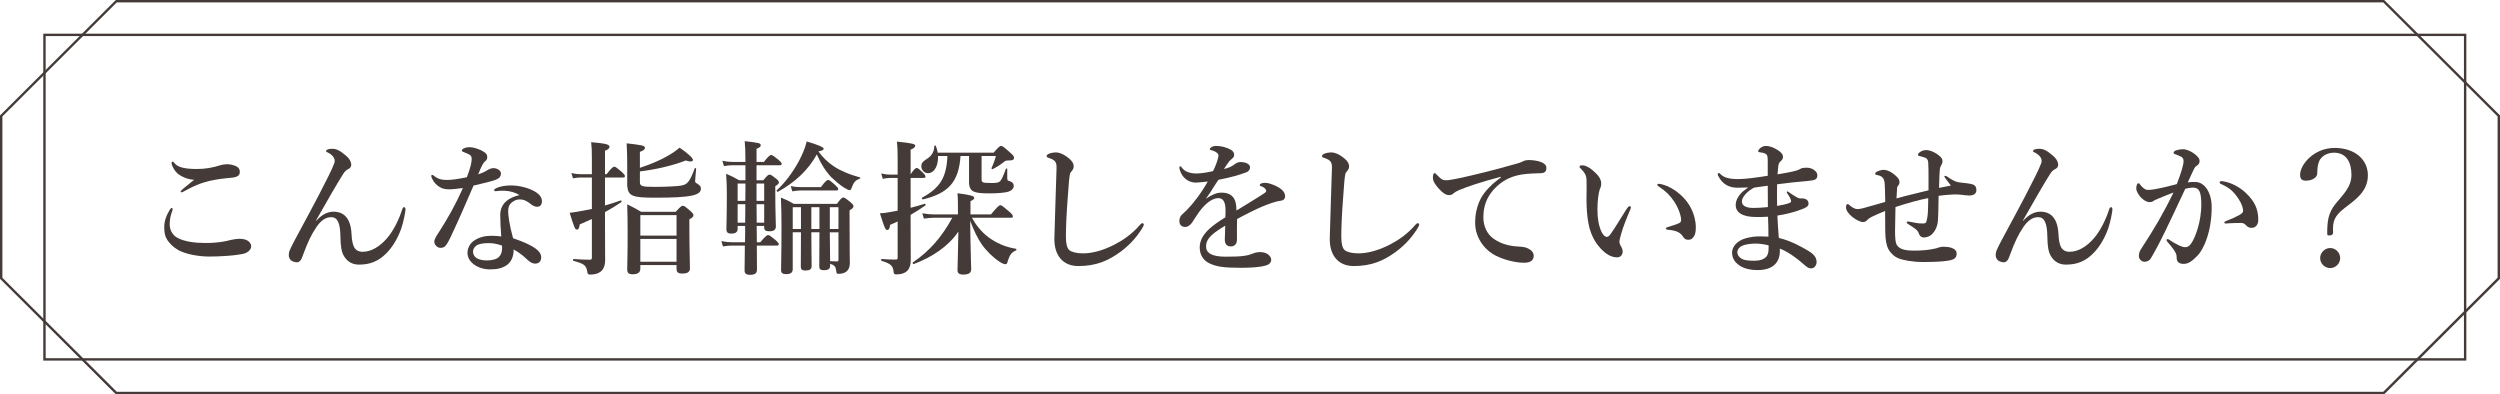 <?xml version="1.0" encoding="UTF-8"?>
<svg id="a" data-name="レイヤー 1" xmlns="http://www.w3.org/2000/svg" viewBox="0 0 520 82">
  <defs>
    <style>
      .b {
        fill: #443b39;
        stroke-width: 0px;
      }
    </style>
  </defs>
  <path class="b" d="m495.71.5l23.79,23.72v33.55l-23.79,23.72H24.29L.5,57.78V24.22L24.29.5h471.41m.21-.5H24.09L0,24.02v33.97l24.09,24.02h471.83l24.09-24.02V24.02L495.91,0h0Z"/>
  <g>
    <path class="b" d="m35.9,43.49c0,.15-.03.3-.09.45-.42,1.05-.51,1.95-.51,2.76,0,1.08.54,2.19,1.59,2.76,1.5.81,3.66,1.08,5.82,1.08,2.76,0,4.14-.33,5.28-.63.51-.12,1.29-.24,1.89-.24,1.77,0,2.37.93,2.37,1.59s-.75,1.38-1.77,1.56c-.48.09-1.5.27-3.09.39-1.47.12-2.94.15-3.87.15-2.01,0-4.2-.39-5.67-.99-1.2-.48-2.13-1.23-2.79-2.1-.69-.87-.9-1.74-.9-3.03s.45-2.49,1.23-3.72c.12-.18.24-.27.36-.27s.15.12.15.24Zm.36-9.6c.63.84,1.95,1.26,4.71,1.26,1.71,0,3.15-.24,5.07-.84.3-.09.9-.15,1.11-.15s.69,0,1.23.15c.9.24,1.47.6,1.5,1.35.03.6-.18.9-.81,1.14-.42.15-1.05.18-1.98.27-1.71.18-3.3.45-4.44.81-1.23.36-2.07.69-3.9,1.65-.39.21-.81.48-.96.48s-.21-.03-.21-.18c0-.18.84-.87,2.79-2.43-1.26-.09-2.43-.54-3.27-1.17-.78-.6-1.41-1.8-1.41-2.31,0-.21.09-.3.24-.3.12,0,.24.15.33.27Z"/>
    <path class="b" d="m65.77,45.92c1.2-1.29,2.34-1.89,3.6-1.89,2.22,0,3.6,1.44,3.75,4.68.06,1.17.21,2.04.51,2.64.33.69.99,1.02,1.8,1.02,1.77,0,3.54-1.05,5.07-2.82,1.38-1.59,2.52-3.99,3.15-5.97.12-.33.18-.48.42-.48.21,0,.27.18.27.54s-.42,2.58-.87,3.87c-.63,1.8-1.68,3.75-3.12,5.19-1.68,1.68-3.42,2.34-5.67,2.34-1.32,0-2.4-.54-3.15-1.8-.51-.84-.69-2.13-.72-3.93-.03-2.97-.63-4.14-1.92-4.14-1.2,0-2.19.75-3.12,2.13-1.05,1.56-1.74,3.06-2.64,5.46-.33.87-.42,1.2-.69,1.47-.24.24-.42.33-.72.33-.39,0-1.02-.21-1.26-.48-.21-.24-.39-.57-.39-.9,0-.51.06-.84.24-1.23.15-.33.51-1.11,1.05-2.1,2.46-4.62,3.93-7.26,4.86-9.09,1.92-3.78,2.67-5.13,3.3-6.78.21-.54.09-.99-.24-1.41-.24-.3-.57-.6-1.14-.87-.21-.09-.3-.06-.3-.27,0-.33.57-.48,1.26-.48.81,0,1.53.27,2.88,1.44.87.75,1.08,1.44,1.08,1.89,0,.42-.27.75-.69.93-.36.15-.66.48-.96.93-1.32,2.07-3.36,5.64-5.7,9.75l.06.03Z"/>
    <path class="b" d="m104.2,36.05c0,.69-.36,1.08-1.26,1.41-.96.33-2.55.69-4.44,1.14-1.68,3.93-3.39,7.8-4.83,10.83-.54,1.11-.87,1.62-1.2,1.89-.21.15-.57.24-.78.24-.45,0-.75-.18-.93-.39-.18-.18-.42-.42-.42-.96,0-.51.54-1.29.99-1.98,1.71-2.67,3.36-5.49,4.95-9.12-.72.09-2.04.27-2.73.27-.81,0-1.44-.09-1.95-.39-.72-.39-1.35-.99-1.77-1.92-.09-.21-.12-.36-.12-.51s.15-.18.21-.18c.09,0,.15.03.33.18.45.36.87.6,1.35.72.66.15,1.11.15,1.47.15.99,0,2.49-.24,4.05-.57.81-2.16.99-3.12.99-3.78,0-.72-.21-.9-1.8-1.5-.15-.06-.24-.15-.24-.27s.12-.3.3-.39c.39-.21.78-.3,1.32-.3.9,0,2.25.48,3,.99.63.42.66.75.66,1.11,0,.33-.12.57-.39.78-.42.33-.72.84-1.5,2.76,1.02-.33,1.44-.57,1.98-.9.51-.3.96-.39,1.26-.39.96.06,1.5.66,1.5,1.08Zm.87,3.63c-.48-.03-1.08,0-1.41.03-.24.03-.42.06-.57.06-.18,0-.3-.06-.3-.21,0-.18.15-.3.36-.39.99-.48,2.16-.6,3.12-.6,1.68,0,3.69.48,5.07,1.32,1.05.63,1.38,1.32,1.38,1.95,0,.69-.3,1.17-1.05,1.17-.36,0-.9-.27-1.17-.48-1.14-.93-1.77-1.05-2.34-1.05-.6,0-.93.12-1.35.39-.78.45-1.11,1.05-1.11,2.1,0,.75.24,2.82,1.02,5.58,4.62,1.56,5.85,2.79,5.85,3.96,0,.63-.27,1.26-1.17,1.32-.42.03-1.02-.15-1.74-.84-.42-.39-1.32-1.29-2.82-2.1.03,1.41-.51,2.67-1.5,3.3-.93.63-2.04.84-3.48.84s-2.7-.54-3.42-1.14c-.72-.57-1.2-1.38-1.2-2.28,0-1.08.57-1.98,1.26-2.49,1.08-.78,2.4-1.08,3.6-1.08.48,0,1.47.03,2.16.15-.12-1.59-.21-3.18-.21-4.47,0-2.58,2.01-3.69,3.99-4.14-.93-.6-2.01-.84-2.97-.9Zm-3.36,10.89c-1.08,0-2.04.12-2.58.48-.45.3-.75.81-.75,1.26,0,.6.3,1.08.75,1.38.51.3,1.29.48,2.13.48.96,0,2.01-.21,2.52-.72.48-.51.66-1.11.66-1.95,0-.12,0-.27-.03-.42-1.14-.39-1.92-.51-2.7-.51Z"/>
    <path class="b" d="m125.84,42.74c1.08-.3,2.16-.66,3.27-1.05.15-.06.24.27.12.36-1.17.78-2.28,1.47-3.39,2.07v3.21c0,4.17.03,5.34.03,6.75,0,.87-.18,1.53-.54,2.01-.51.69-1.41,1.02-2.58,1.02-.45,0-.54-.15-.6-.6-.21-1.32-.66-1.65-2.85-2.25-.15-.03-.15-.39,0-.39,1.35.09,2.28.15,3.36.15.36,0,.45-.12.45-.48v-7.98c-.84.39-1.68.75-2.52,1.11-.09.75-.27,1.08-.6,1.08-.36,0-.51-.27-1.5-3.48.93-.12,1.86-.27,2.79-.45.6-.12,1.2-.24,1.83-.36v-6.54h-2.37c-.48,0-.93.06-1.56.18l-.33-1.11c.75.18,1.29.24,1.86.24h2.4v-3.12c0-1.86-.03-2.46-.15-3.54,3,.27,3.81.45,3.81.96,0,.33-.3.6-.93.81v4.89h.33c1.02-1.32,1.38-1.56,1.59-1.56.27,0,.57.24,1.56,1.08.42.39.66.66.66.87s-.09.3-.39.3h-3.75v5.82Zm7.26-7.83c2.43-.81,4.38-1.65,5.94-2.58.9-.51,1.65-1.05,2.31-1.62,1.71,1.17,2.79,2.16,2.79,2.55,0,.21-.18.33-.54.33-.21,0-.54-.06-.93-.21-3.03,1.14-6.21,1.86-9.57,2.28v2.25c0,.81.45.96,3.06.96,2.16,0,4.56-.12,5.34-.24,1.47-.21,1.92-.72,3-3.6.06-.15.3-.06.3.09-.06.84-.21,2.04-.21,2.52,0,.27.06.36.36.51.63.39.84.63.84,1.08,0,.72-.54,1.17-1.95,1.47-1.44.3-3.84.42-7.5.42-4.86,0-5.67-.33-5.88-2.46v-4.41c0-1.47-.03-2.94-.12-4.44,3.18.36,3.81.48,3.81.93,0,.33-.33.6-1.05.84v3.33Zm.09,20.22v.72c0,.84-.54,1.2-1.62,1.2-.78,0-1.11-.27-1.11-1.02,0-1.26.09-2.55.09-7.71,0-1.92-.03-3.87-.09-5.82,1.41.69,1.62.81,2.91,1.56h7.17c.99-1.08,1.23-1.26,1.47-1.26.3,0,.54.18,1.59,1.08.45.42.63.63.63.87,0,.3-.18.51-.84.87v1.68c0,4.44.12,7.5.12,8.49,0,.81-.54,1.11-1.62,1.11-.84,0-1.17-.27-1.17-1.02v-.75h-7.53Zm7.53-10.38h-7.53v4.26h7.53v-4.26Zm0,4.95h-7.53v4.74h7.53v-4.74Z"/>
    <path class="b" d="m157.39,47c0,1.14.03,2.25.03,3.39h.72c1.05-1.26,1.41-1.5,1.62-1.5.27,0,.57.24,1.56,1.05.42.36.66.63.66.84s-.09.3-.39.3h-4.17c.03,2.34.03,4.05.03,5.01,0,.75-.45,1.08-1.41,1.08-.78,0-1.17-.24-1.17-.9,0-.9.03-2.58.06-5.19h-2.64c-.57,0-1.14.06-1.92.18l-.33-1.11c.9.18,1.56.24,2.22.24h2.7c0-.72,0-1.44.03-2.16v-1.23h-1.56v.6c0,.66-.42.99-1.35.99-.69,0-.99-.27-.99-.9,0-1.2.09-2.4.09-7.26,0-1.41-.03-2.85-.15-4.29,1.29.57,1.47.66,2.7,1.35h1.32v-3.12h-2.7c-.54,0-1.05.06-1.77.18l-.33-1.11c.84.18,1.44.24,2.07.24h2.73c0-2.31-.06-3.06-.15-4.32,3.09.36,3.33.42,3.33.87,0,.27-.21.45-.87.72v2.73h1.53c.93-1.2,1.29-1.44,1.5-1.44.27,0,.6.24,1.56,1.02.39.33.63.6.63.81s-.09.3-.39.3h-4.83v3.12h1.41c.81-.99,1.05-1.17,1.29-1.17.3,0,.54.18,1.41.87.36.3.54.51.54.75s-.18.45-.75.78v1.38c0,3.66.12,6.18.12,7.02,0,.69-.45.99-1.38.99-.72,0-1.05-.21-1.05-.81v-.3h-1.56Zm-2.37-5.22c.03-.81.03-1.62.03-2.43v-1.17h-1.62v3.6h1.59Zm-.03,4.53c0-.84.03-1.68.03-2.52v-1.32h-1.59v3.84h1.56Zm3.96-4.53v-3.6h-1.59v3.6h1.59Zm0,4.53v-3.84h-1.59c0,1.02.03,2.01.03,3.03v.81h1.56Zm2.85-6.42c-.12.06-.36-.21-.24-.3,1.77-1.62,3.42-3.87,4.65-6.15.72-1.38,1.29-2.76,1.59-4.02q3.51,1.05,3.51,1.47c0,.33-.15.39-1.08.6.87,1.23,1.95,2.28,3.27,3.15,1.47.96,3.24,1.68,5.34,2.25.15.03.12.24-.03.3-.87.3-1.23.69-1.65,1.83-.15.42-.24.54-.45.54-.18,0-.6-.21-1.11-.51-.99-.63-1.86-1.41-2.7-2.19-1.2-1.29-2.13-2.76-3-4.74-1.74,3.18-4.47,5.79-8.1,7.77Zm3.09,16.08c0,.75-.45,1.05-1.38,1.05-.75,0-1.05-.24-1.05-.9,0-1.47.09-3,.09-9,0-2.01-.03-4.02-.12-6.03,1.29.54,1.47.63,2.7,1.32h8.94c.84-1.14,1.08-1.32,1.32-1.32.3,0,.54.18,1.53.99.42.36.6.57.6.81,0,.3-.21.51-.81.87v1.8c0,7.86.06,8.49.06,9.18,0,.81-.27,1.41-.75,1.77-.39.3-.93.45-1.62.45-.36,0-.39-.06-.48-.69-.09-.78-.33-1.11-1.26-1.41v.45c0,.63-.42.9-1.29.9-.69,0-.96-.21-.96-.81,0-.66.03-2.7.03-6.75v-.33h-1.68c0,2.79.06,5.94.06,7.05,0,.63-.42.9-1.29.9-.69,0-.96-.21-.96-.81,0-.66.03-2.7.03-6.75v-.39h-1.71v7.65Zm5.85-17.04c.93-1.26,1.29-1.5,1.5-1.5.27,0,.57.24,1.5,1.08.36.33.6.6.6.81s-.09.3-.39.3h-7.44c-.51,0-1.02.06-1.71.18l-.33-1.11c.81.18,1.44.24,2.04.24h4.23Zm-4.14,8.7v-4.53h-1.71v4.53h1.71Zm3.84-4.53h-1.68v4.53h1.68v-4.53Zm3.96,0h-1.8v4.53h1.8v-4.53Zm-1.8,5.22c0,.96.03,1.89.03,2.85,0,1.05,0,2.1.03,3.15.57.03,1.02.06,1.41.06.24,0,.33-.09.33-.39v-5.67h-1.8Z"/>
    <path class="b" d="m189.41,43.22c1.08-.27,2.1-.57,2.94-.84.15-.06.24.27.12.36-.93.66-1.98,1.32-3.06,1.95v2.61c0,4.17.03,5.34.03,6.75,0,.9-.18,1.59-.57,2.1-.51.63-1.35.93-2.46.93-.45,0-.51-.24-.54-.57-.15-1.26-.57-1.65-2.49-2.25-.15-.03-.15-.39,0-.39,1.11.09,2.13.12,2.85.12.42,0,.48-.06.48-.45v-7.47c-.51.24-1.02.48-1.56.69-.09.75-.27,1.08-.6,1.08-.36,0-.54-.3-1.53-3.48.66,0,1.35-.12,2.22-.27.48-.09.96-.18,1.47-.27v-6.81h-1.53c-.48,0-.93.06-1.56.18l-.33-1.11c.75.18,1.29.24,1.86.24h1.56v-3.33c0-1.86-.03-2.46-.15-3.54,3.42.36,3.81.51,3.81.87,0,.3-.27.51-.96.81v5.13c.69-1.08,1.05-1.32,1.26-1.32.27,0,.54.24,1.32.99.27.27.51.57.51.78s-.09.3-.39.3h-2.7v6.21Zm12.75,2.07c.75,1.38,1.95,2.94,3.39,4.02,1.68,1.26,3.66,2.1,5.76,2.43.15.03.15.3,0,.36-.87.36-1.26.87-1.65,2.07-.18.69-.27.78-.51.78-.3,0-.69-.15-1.2-.48-1.38-.9-2.76-2.25-3.78-3.69-.78-1.11-1.74-3.12-2.37-4.86.06,6.27.21,9.18.21,10.08,0,.78-.51,1.11-1.68,1.11-.84,0-1.17-.3-1.17-.93,0-.9.15-4.53.18-8.01-2.07,3.09-5.55,5.37-9.27,6.75-.15.06-.33-.24-.21-.33,3.51-2.37,6.06-5.34,8.22-9.3h-3.78c-.63,0-1.29.06-2.13.18l-.33-1.11c1.02.18,1.77.24,2.52.24h4.89v-2.1c0-.9-.03-1.32-.09-2.31,2.7.36,3.48.57,3.48.96,0,.24-.15.39-.78.69v2.76h4.26c1.38-1.68,1.74-1.92,1.95-1.92.27,0,.57.24,1.83,1.32.57.48.78.78.78.99s-.09.3-.39.3h-8.13Zm-2.37-12.84c-.36,5.34-2.46,7.74-7.83,9.03-.15.03-.3-.3-.18-.36,3.75-2.04,5.1-4.2,5.28-8.67h-1.95c.09,1.92-.72,3.57-2.1,3.57-.75,0-1.38-.66-1.38-1.47,0-.57.27-.93,1.02-1.41,1.08-.63,1.68-1.56,1.68-2.73,0-.15.27-.21.33-.06.18.48.3.93.39,1.41h11.61c1.08-1.23,1.32-1.41,1.56-1.41.3,0,.54.18,1.92,1.41.69.6.78.81.78,1.05,0,.39-.24.57-1.14.57-.54,0-.6.03-.96.3-.75.6-1.41,1.02-2.34,1.5-.12.06-.3-.09-.24-.24.36-.75.69-1.62.9-2.49h-2.97v4.83c0,.69.18.78,1.98.78.87,0,1.38,0,1.74-.27.45-.33.72-1.05,1.32-2.64.06-.15.3-.15.3,0v1.98c0,.24.09.45.27.48.87.21,1.08.63,1.08,1.08,0,.48-.39.96-1.2,1.2-.81.21-2.07.33-3.84.33-3.3,0-4.02-.33-4.26-1.95v-5.82h-1.77Z"/>
    <path class="b" d="m222.58,36.11c-.15.48-.3,2.04-.51,5.28-.24,3.15-.36,5.88-.36,7.77,0,1.56.24,2.43.69,2.85.48.42,1.53.69,2.88.69,1.98,0,4.29-.66,6.54-1.83,1.59-.81,3.6-2.13,5.25-4.05.18-.21.36-.39.54-.39.15,0,.3.09.3.3,0,.15-.21.54-.39.84-1.32,2.13-3.09,3.93-5.22,5.34-1.92,1.26-4.23,2.43-8.01,2.43-3.15,0-5.07-2.16-4.98-5.85.12-5.01.33-9.93.45-14.49.03-1.11-.18-1.59-1.14-1.98-.84-.3-.93-.33-.93-.51,0-.27.21-.39.51-.54.39-.18,1.05-.27,1.38-.27.78,0,1.77.39,2.88,1.35.6.51.87,1.05.87,1.53,0,.54-.24.78-.42,1.02-.12.18-.27.27-.33.51Z"/>
    <path class="b" d="m263.19,38.03c.54,0,1.53.3,2.4.75,1.41.72,1.71,1.47,1.71,2.04,0,.6-.39.9-1.05.96-.36.03-.84.15-1.68.42-1.38.48-2.52.93-4.44,1.89-.99.51-2.1,1.05-2.82,1.47-.03.75-.03,1.65-.03,2.28,0,1.65.06,2.16-.09,2.64-.18.51-.66.78-1.11.78-.87,0-1.32-.42-1.32-1.44,0-.54.06-1.26.09-2.88-.72.42-1.2.75-1.56.99-1.62,1.11-2.43,2.04-2.43,3.33,0,1.41,1.26,2.13,4.08,2.13,1.74,0,3-.03,4.08-.21.72-.12,1.14-.27,1.77-.51.36-.15.93-.24,1.23-.24.63,0,1.35.15,1.77.51.33.27.63.66.63,1.11,0,.36-.24.72-.51.9-.6.42-2.43.75-5.85.75s-4.98-.21-6.45-.9c-1.23-.57-2.07-1.68-2.07-3.36,0-1.32.66-2.64,2.07-3.9.63-.57,1.74-1.41,3.27-2.34.03-.54.03-.99.03-1.41,0-1.59-.39-2.58-1.47-2.58s-2.19.72-3.39,2.07c-.81.93-1.41,2.01-2.13,3.06-.36.51-.93.87-1.35.87-.36,0-.72-.09-.93-.33-.18-.18-.33-.39-.33-.96,0-.36.18-.96.48-1.23s.72-.66,1.05-.99c1.26-1.26,2.91-3.36,4.38-5.94-.57.06-1.44.15-2.16.21-1.38.12-2.94-.57-3.6-2.43-.12-.3-.15-.51-.15-.69,0-.15.06-.27.18-.27.09,0,.24.12.33.27.51.81,1.68,1.23,3,1.23.78,0,1.86-.12,3.48-.48.33-.57.84-1.89.99-2.46.09-.36.15-.57.15-.81,0-.21-.12-.36-.27-.51-.18-.18-.39-.27-.72-.42-.21-.09-.48-.18-.63-.21-.15-.03-.18-.06-.18-.15,0-.15.12-.24.21-.33.27-.27.75-.36,1.11-.36,1.02,0,2.19.3,3.03.78.54.3.72.69.72,1.11,0,.3-.21.6-.42.75-.36.27-.63.57-.81.84-.18.24-.66.93-.9,1.32,1.08-.24,1.71-.57,2.4-1.11.39-.3.87-.33,1.08-.33,1.14,0,1.95.45,1.95,1.11,0,.45-.3.87-.84,1.05-1.5.54-2.97.99-5.73,1.53-.3.45-.63.9-1.05,1.59-.36.6-.78,1.29-1.56,2.34,1.35-.9,2.28-1.26,3.27-1.26,1.11,0,2.01.33,2.55,1.17.3.48.51,1.11.54,2.55,2.4-1.47,3.69-2.25,5.1-3.15.6-.39,1.08-.66,1.08-.9,0-.21-.12-.42-.33-.6-.27-.24-.51-.36-.87-.45-.09-.03-.12-.09-.12-.24,0-.27.54-.42,1.14-.42Z"/>
    <path class="b" d="m279.86,36.11c-.15.48-.3,2.04-.51,5.28-.24,3.15-.36,5.88-.36,7.77,0,1.56.24,2.43.69,2.85.48.42,1.53.69,2.88.69,1.98,0,4.29-.66,6.54-1.83,1.59-.81,3.6-2.13,5.25-4.05.18-.21.36-.39.54-.39.15,0,.3.09.3.3,0,.15-.21.54-.39.84-1.32,2.13-3.09,3.93-5.22,5.34-1.92,1.26-4.23,2.43-8.01,2.43-3.15,0-5.07-2.16-4.98-5.85.12-5.01.33-9.93.45-14.49.03-1.11-.18-1.59-1.14-1.98-.84-.3-.93-.33-.93-.51,0-.27.21-.39.51-.54.39-.18,1.05-.27,1.38-.27.78,0,1.77.39,2.88,1.35.6.51.87,1.05.87,1.53,0,.54-.24.78-.42,1.02-.12.18-.27.27-.33.51Z"/>
    <path class="b" d="m312.17,36.77c-4.23,1.11-7.11,2.1-8.73,2.79-.39.18-.75.36-1.14.69-.27.24-.54.33-.87.33-.6.03-1.29-.36-2.28-1.47-.48-.57-1.11-1.32-1.11-2.16,0-.48.12-.93.3-.93.12,0,.21-.03.48.3,1.05,1.08,1.29,1.2,2.19,1.17.45-.03,2.04-.27,5.01-.99,3.84-.9,6.84-1.71,9.12-2.37.75-.18,1.32-.42,1.65-.57.39-.21.57-.24,1.14-.27.66,0,1.77.06,2.76.48.51.24.96.54.96,1.17s-.27,1.05-1.11,1.08c-.63.06-1.29,0-2.97.15-2.79.24-4.98,1.17-6.87,3.24-1.47,1.65-2.16,3.48-2.16,5.82,0,1.8.75,3.48,2.19,4.47,1.5,1.02,3.09,1.44,4.8,1.56.96.06,1.71.09,2.31.42.72.36,1.17.84,1.17,1.53,0,.81-.54,1.44-1.95,1.44-1.86,0-4.05-.57-5.82-1.41-2.04-.96-4.41-3.45-4.41-6.9,0-1.95.42-3.57,1.17-5.04.75-1.47,2.4-3.12,4.17-4.38v-.15Z"/>
    <path class="b" d="m337.22,48.61c-.18.6-.39,1.38-.39,1.59,0,.24.06.51.21.81.12.21.48.75.48,1.29,0,.57-.36,1.23-1.14,1.23-.96,0-1.89-.39-2.88-1.29-1.26-1.14-2.61-2.97-3.12-5.88-.27-1.38-.39-3.27-.39-4.92,0-1.29.06-2.7,0-4.17-.03-.66-.27-1.29-1.23-2.25-.15-.15-.21-.15-.21-.33,0-.24.12-.3.63-.3.63,0,1.44.45,2.16,1.08,1.08.9,1.71,1.8,1.71,2.64,0,.39-.03.78-.27,1.17-.3.9-.51,2.4-.51,4.32s.27,3.18.66,4.2c.33.87.81,1.47,1.32,1.47.21,0,.48-.21.72-.54.93-1.29,1.71-2.67,3.36-5.25.24-.36.45-.6.6-.6s.3.06.3.21-.06.36-.12.48c-.87,2.04-1.5,3.63-1.89,5.04Zm10.41-9.48c1.77,1.02,3.15,2.4,4.02,4.02.75,1.41,1.08,3,1.08,3.93s-.03,1.59-.45,2.16c-.3.42-.54.63-1.05.63s-.81-.09-1.11-.57c-.54-.84-1.23-1.35-3.15-1.5-.36-.03-.45-.12-.45-.3s.27-.24.57-.33c.81-.24,1.62-.51,2.1-.72.48-.21.48-.54.48-.72,0-.78-.51-2.4-1.44-3.81-.81-1.23-1.83-2.25-3.12-3.06-.21-.15-.39-.24-.39-.42,0-.15.12-.21.27-.21.42,0,1.53.27,2.64.9Z"/>
    <path class="b" d="m361.39,39.05c-1.65,0-3.12-.69-3.96-2.4-.06-.12-.15-.24-.15-.39,0-.12.12-.27.27-.27.12,0,.15.06.27.18.72.78,1.89,1.08,3.72,1.08,1.56,0,3.87-.33,6.15-.69v-2.94c0-.87-.03-1.26-.27-1.5-.24-.21-.54-.3-.84-.36-.24-.06-.42-.09-.69-.12-.12,0-.18-.06-.18-.21,0-.18.12-.33.36-.57.24-.24.75-.51,1.2-.51.78,0,1.56.3,2.31.75,1.08.63,1.29,1.17,1.29,1.53,0,.42-.24.66-.42.84-.24.24-.51.42-.57,1.14-.06.72-.12,1.11-.15,1.65,1.14-.18,2.07-.36,2.94-.54.66-.15,1.11-.24,1.71-.54.3-.18.51-.3,1.47-.3,1.11,0,2.16.78,2.16,1.53,0,.9-.39,1.08-1.98,1.23-2.04.18-4.47.42-6.39.69-.03,1.44-.03,2.91,0,4.5,1.11-.18,1.92-.36,2.61-.63.42-.18.36-.39.12-.96-.09-.24-.36-.63-.69-1.14-.12-.27.06-.39.33-.18.54.39,1.14.78,1.65,1.08.57.33.84.27,1.11.27.9,0,1.41.39,1.41,1.08,0,.63-.66.9-1.62,1.26-1.35.51-3.18.99-4.86,1.23.03,1.29.21,3.45.3,4.65,2.46.57,4.68,1.83,6.06,2.64.96.57,1.8,1.26,1.8,2.37,0,.66-.45,1.32-1.14,1.32-.3,0-.63-.06-1.11-.48-2.28-2.01-3.93-3.06-5.4-3.63.15,2.73-1.23,4.47-4.68,4.47-1.08,0-2.7-.21-3.81-1.02-.78-.57-1.44-1.35-1.44-2.61,0-.96.57-1.77,1.5-2.4.72-.48,1.65-.72,2.85-.9.84-.12,2.1-.09,3.21-.03,0-1.41-.03-2.85-.09-4.14-.78.06-1.92.06-2.43.06-2.97,0-4.29-.99-4.29-2.49,0-1.11.66-1.95,1.14-2.49.33-.36.84-.72,1.47-1.17-.51.03-1.5.06-2.25.06Zm3.03,11.64c-.93.09-1.68.21-2.31.57-.45.3-.75.72-.75,1.23,0,.48.36,1.05.96,1.35.6.33,1.5.39,2.58.39s1.98-.27,2.49-.84c.54-.63.48-1.62.48-2.37-1.29-.3-2.43-.42-3.45-.33Zm-1.26-10.41c-.42.48-.84.96-.84,1.65,0,.75.66,1.32,2.4,1.32.81,0,1.86-.06,3-.18,0-1.59,0-2.85-.03-4.44-.99.12-1.71.24-2.82.39-.63.3-1.32.84-1.71,1.26Z"/>
    <path class="b" d="m405.12,36.8c.72.51,1.5.96,2.1,1.08.81.15,1.71.18,2.46.33.72.15,1.41.24,1.41,1.35,0,.84-.78,1.11-1.41,1.11-.57,0-1.14-.09-1.98-.18-.6-.06-.99-.06-1.56-.03-.99.03-1.92.15-2.91.27-.06,2.58-.03,4.89-.24,5.85-.27,1.17-.84,1.95-1.41,2.37-.45.33-1.11.45-1.41.45-.63-.03-.87-.39-1.05-.81-.24-.75-.72-.99-2.13-1.92-.24-.15-.39-.24-.39-.42,0-.15.12-.18.27-.18s.36.06.54.09c.9.18,1.68.33,2.43.33s.78-.15.9-.6c.27-.96.3-1.89.33-4.68-1.89.36-4.44,1.05-6.81,1.86-.03,1.83-.09,3.93-.09,4.89,0,1.5.06,2.64.48,3.15.51.63,1.29,1.02,3.54,1.02,1.53,0,3-.12,4.44-.45.51-.12.81-.36,1.59-.36.6,0,1.23.06,1.71.24.6.21,1.05.54,1.05,1.2,0,.9-.51,1.23-1.65,1.44-1.2.21-2.79.3-5.49.3-1.89,0-3.93-.36-4.92-.75-.9-.36-1.68-1.08-2.13-1.92-.45-.84-.63-2.01-.66-3.72-.03-1.5,0-2.85-.03-4.23-2.52,1.05-3.27,1.41-3.63,1.8-.39.45-.66.51-.99.51-.63,0-1.68-.63-2.25-1.11-.75-.63-1.26-1.32-1.26-1.92,0-.48.15-.72.33-.72.15,0,.21.09.51.33.21.18.45.33.69.48.18.12.57.24.9.24.27,0,.63-.06.99-.15,1.47-.42,3.18-.87,4.74-1.35,0-.87-.03-1.77-.06-2.61-.03-1.08-.06-1.62-.24-2.04-.24-.57-.66-.78-1.38-.93-.36-.06-.42-.12-.42-.24s.06-.27.24-.39c.48-.3,1.14-.45,1.5-.45.75,0,1.68.42,2.61,1.29.57.51.72.93.72,1.26,0,.18-.03.42-.21.63-.18.21-.27.33-.3.63-.03.36-.06.93-.12,2.13,2.22-.63,4.5-1.14,6.66-1.68v-2.28c0-1.71,0-2.58-.06-3.51-.03-.54-.27-.87-.69-1.02-.69-.24-.93-.27-1.23-.33-.15-.03-.21-.21-.21-.33s.21-.36.54-.57c.33-.21.72-.33,1.2-.33.81,0,2.1.57,2.97,1.44.33.33.39.63.39.9s-.09.54-.33.93c-.24.39-.27,1.05-.3,1.83-.03,1.02-.06,1.89-.09,2.76.93-.18,1.89-.36,2.46-.48-.21-.3-.81-1.08-1.11-1.47-.18-.24-.24-.3-.24-.39,0-.12.06-.18.15-.18.12,0,.42.15.54.24Z"/>
    <path class="b" d="m420.81,45.92c1.2-1.29,2.34-1.89,3.6-1.89,2.22,0,3.6,1.44,3.75,4.68.06,1.17.21,2.04.51,2.64.33.69.99,1.02,1.8,1.02,1.77,0,3.54-1.05,5.07-2.82,1.38-1.59,2.52-3.99,3.15-5.97.12-.33.18-.48.42-.48.21,0,.27.18.27.54s-.42,2.58-.87,3.87c-.63,1.8-1.68,3.75-3.12,5.19-1.68,1.68-3.42,2.34-5.67,2.34-1.32,0-2.4-.54-3.15-1.8-.51-.84-.69-2.13-.72-3.93-.03-2.97-.63-4.14-1.92-4.14-1.2,0-2.19.75-3.12,2.13-1.05,1.56-1.74,3.06-2.64,5.46-.33.87-.42,1.2-.69,1.47-.24.24-.42.33-.72.33-.39,0-1.02-.21-1.26-.48-.21-.24-.39-.57-.39-.9,0-.51.06-.84.24-1.23.15-.33.51-1.11,1.05-2.1,2.46-4.62,3.93-7.26,4.86-9.09,1.92-3.78,2.67-5.13,3.3-6.78.21-.54.09-.99-.24-1.41-.24-.3-.57-.6-1.14-.87-.21-.09-.3-.06-.3-.27,0-.33.57-.48,1.26-.48.81,0,1.53.27,2.88,1.44.87.75,1.08,1.44,1.08,1.89,0,.42-.27.75-.69.93-.36.15-.66.48-.96.93-1.32,2.07-3.36,5.64-5.7,9.75l.06.03Z"/>
    <path class="b" d="m456.61,37.85c1.95,0,3.42,2.19,3.42,5.22,0,2.55-.39,4.8-1.11,6.81-.42,1.17-1.02,2.4-1.77,3.21-1.05,1.11-1.92,1.8-2.94,1.8-.9,0-1.5-.39-1.47-1.35.03-.63-.21-1.02-.6-1.59-.33-.48-.81-1.08-1.29-1.62-.15-.18-.21-.27-.21-.36,0-.15.09-.24.24-.24s.27.09.39.18c.72.48,1.14.75,2.04,1.17.39.18.84.33,1.14.33.42,0,.78-.09,1.14-.54.69-.87,1.14-2.07,1.56-3.42.45-1.47.72-3.45.72-4.77,0-2.82-.42-3.66-1.77-3.66-.33,0-1.11.12-1.56.24-1.35,2.85-2.97,6.39-4.23,8.94-1.11,2.28-2.19,4.29-2.97,5.58-.18.3-.57.66-1.32.66-.57,0-1.14-.54-1.14-1.2s.24-1.11.57-1.62c2.61-3.99,4.56-7.29,6.63-11.58-1.17.45-2.31.9-3.27,1.32-.39.18-.72.3-.87.42-.21.21-.57.27-.78.27-.54,0-1.08-.27-1.68-.81-.57-.51-1.14-1.44-1.14-2.04,0-.63.18-1.08.45-1.08.24,0,.27.15.39.33.51.66,1.08,1.05,1.53,1.05.9,0,1.71-.18,2.58-.36,1.11-.21,2.25-.54,3.48-.84.99-2.52,1.41-4.08,1.41-4.8,0-.36-.09-.66-.45-.87-.3-.18-.69-.33-1.17-.51-.24-.09-.45-.12-.45-.3,0-.27.21-.45.51-.54.27-.09.81-.24,1.47-.24.9,0,2.37.75,3.15,1.71.24.3.27.54.27.84,0,.42-.3.72-.69.96-.24.15-.48.57-.63.93-.27.63-.69,1.47-1.14,2.46.48-.09,1.23-.09,1.56-.09Zm7.29,8.58c-.33.03-.69.06-.9.06-.27,0-.33-.09-.33-.21s0-.15.27-.27c2.64-1.05,3.63-1.62,3.63-2.1,0-.57-.27-1.5-.9-2.46-.99-1.5-1.8-2.31-3.45-3.06-.3-.12-.54-.24-.54-.42,0-.21.15-.3.45-.3.06,0,.12.03.21.03,1.71.24,3.57,1.23,4.86,2.49,1.74,1.68,2.52,3.24,2.52,5.55,0,1.2-.75,1.62-1.26,1.65-.48.03-.87-.09-1.23-.48-.3-.3-.54-.54-1.02-.54-1.05,0-1.71.03-2.31.06Z"/>
    <path class="b" d="m492.52,36.47c0,3.51-2.88,5.25-4.92,6.87-1.95,1.53-2.49,2.64-2.31,5.07,0,.33-.27.57-.84.57-.3,0-.39-.09-.39-.39,0-2.76.24-4.29,1.74-6.21,1.41-1.77,3.3-3.39,3.3-6s-1.05-4.62-3.63-4.62c-1.41,0-2.52.69-3.03,1.65-.3.6-.45,1.47-.45,2.64,0,.9-1.11,1.53-2.34,1.53-.75,0-1.23-.24-1.23-1.23,0-2.07,2.82-5.58,7.17-5.58s6.93,2.52,6.93,5.7Zm-5.76,17.22c0,1.11-.96,2.07-2.07,2.07-1.17,0-2.1-.96-2.1-2.07s.93-2.1,2.1-2.1c1.11,0,2.07.96,2.07,2.1Z"/>
  </g>
  <path class="b" d="m512.5,7.5v67H9.5V7.5h503m.5-.5H9v68h504V7h0Z"/>
</svg>